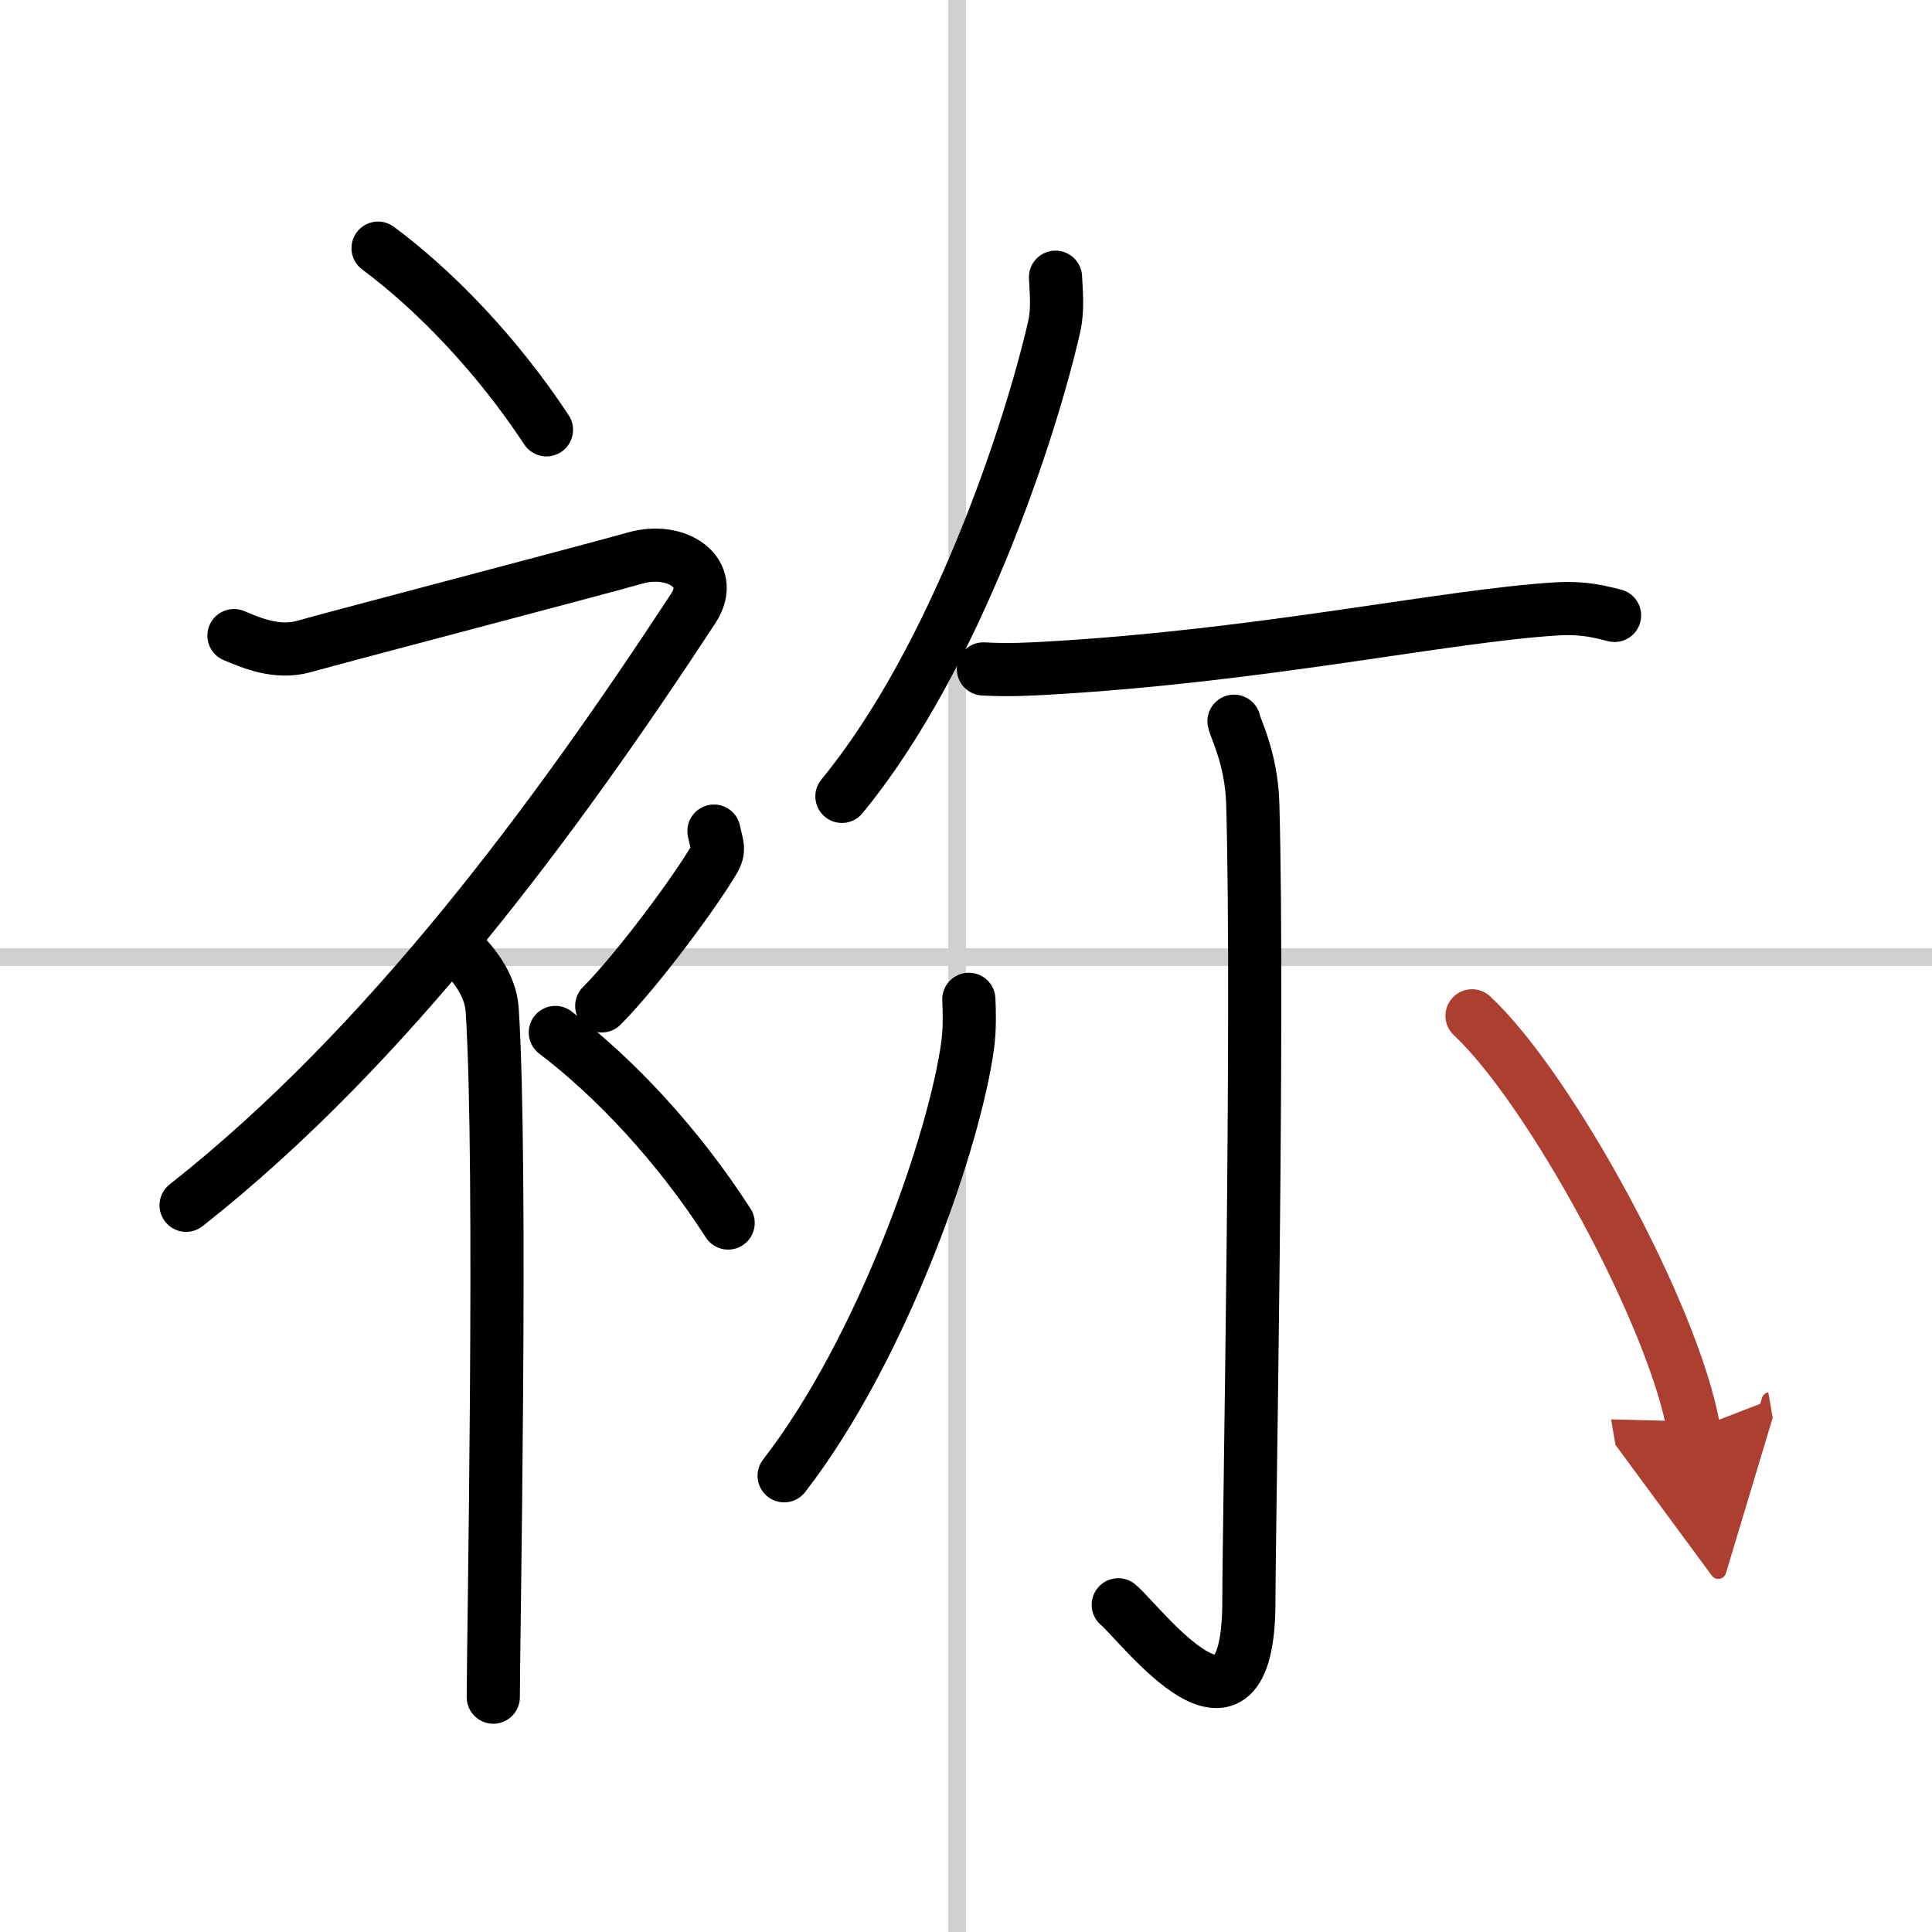 <svg width="400" height="400" viewBox="0 0 109 109" xmlns="http://www.w3.org/2000/svg"><defs><marker id="a" markerWidth="4" orient="auto" refX="1" refY="5" viewBox="0 0 10 10"><polyline points="0 0 10 5 0 10 1 5" fill="#ad3f31" stroke="#ad3f31"/></marker></defs><g fill="none" stroke="#000" stroke-linecap="round" stroke-linejoin="round" stroke-width="3"><rect width="100%" height="100%" fill="#fff" stroke="#fff"/><line x1="54" x2="54" y2="109" stroke="#d0d0d0" stroke-width="1"/><line x2="109" y1="54" y2="54" stroke="#d0d0d0" stroke-width="1"/><path d="m21.33 14c3.24 2.41 6.72 6.03 9.5 10.25"/><path d="M13.2,35.86c0.94,0.39,2.41,1.05,3.96,0.61c1.9-0.54,16.37-4.33,18.69-4.99c2.33-0.66,4.58,0.83,3.26,2.85C31.36,46.15,21.9,59.02,10.5,68"/><path d="m26 53.61c0.12 0.29 1.65 1.53 1.77 3.39 0.57 8.93 0.06 35.7 0.06 38.75"/><path d="m40.28 46.89c0.17 0.81 0.34 1.03 0 1.62-1.04 1.78-4.25 6.14-6.33 8.24"/><path d="m31.33 58.25c3.33 2.53 6.9 6.32 9.75 10.75"/><path d="m59.55 15.64c0.03 0.69 0.15 1.81-0.07 2.77-1.33 5.85-5.53 18.67-11.98 26.52"/><path d="m55.48 37.74c1.48 0.08 2.61 0.01 3.54-0.04 12.24-0.69 22.54-2.97 28.84-3.35 1.53-0.09 2.46 0.18 3.23 0.37"/><path d="m69.62 40.69c0.07 0.4 0.99 2.11 1.06 4.67 0.34 12.32-0.22 40.77-0.22 44.97 0 9.52-6.1 1.27-7.37 0.21"/><path d="m54.66 56.38c0.03 0.63 0.06 1.63-0.06 2.54-0.71 5.36-4.78 17.13-10.36 24.34"/><path d="m83.05 57.31c4.41 4.12 11.4 16.93 12.51 23.34" marker-end="url(#a)" stroke="#ad3f31"/></g></svg>
